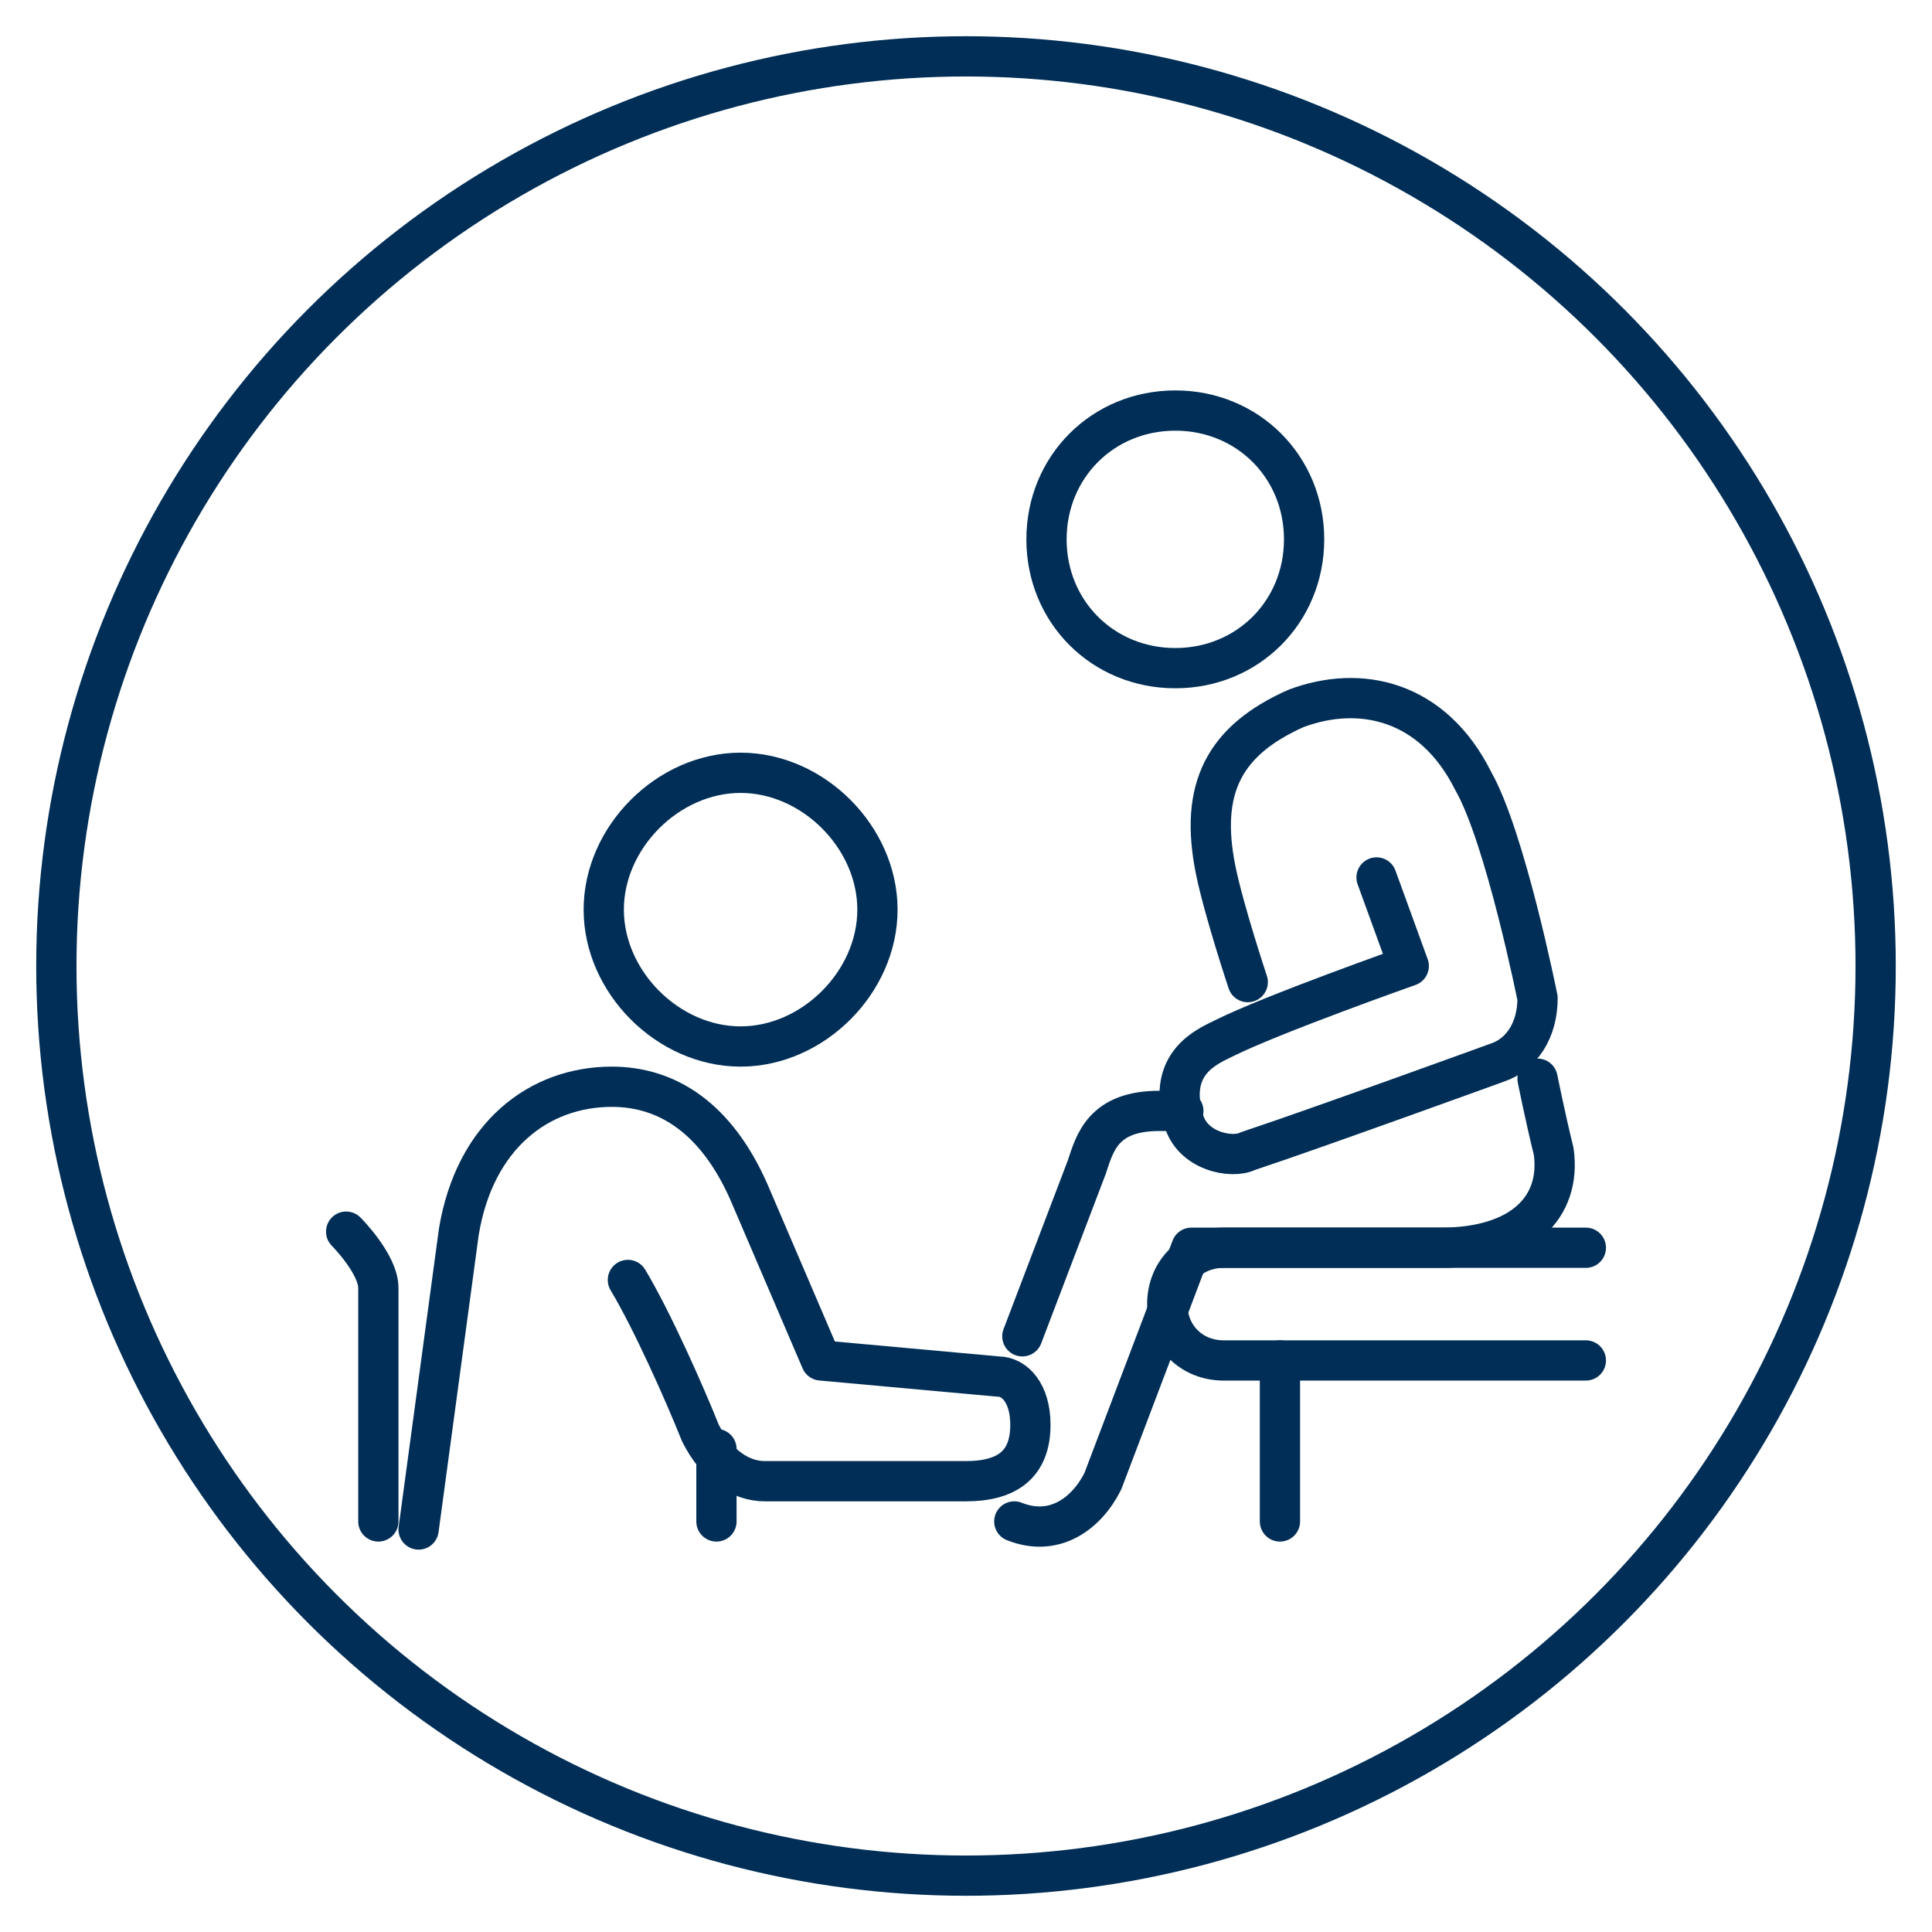 <?xml version="1.0" encoding="utf-8"?>
<!-- Generator: Adobe Illustrator 28.0.0, SVG Export Plug-In . SVG Version: 6.00 Build 0)  -->
<svg version="1.1" id="Layer_1" xmlns="http://www.w3.org/2000/svg" xmlns:xlink="http://www.w3.org/1999/xlink" x="0px" y="0px"
	 viewBox="0 0 24 24" style="enable-background:new 0 0 24 24;" xml:space="preserve">
<style type="text/css">
	.st0{fill:none;stroke:#002E56;stroke-width:0.5;stroke-linecap:round;stroke-linejoin:round;stroke-miterlimit:10;}
</style>
<circle class="st0" cx="12" cy="12" r="11.3"/>
<g>
	<path class="st0" d="M7.8,15.9c0.3,0.5,0.7,1.4,0.9,1.9c0.2,0.4,0.5,0.6,0.8,0.6h2.5c0.5,0,0.8-0.2,0.8-0.7c0-0.4-0.2-0.6-0.4-0.6
		l-2.2-0.2l-0.9-2.1c-0.4-0.9-1-1.3-1.7-1.3c-0.9,0-1.7,0.6-1.9,1.8l-0.5,3.7"/>
	<path class="st0" d="M7.5,11.3c0,0.9,0.8,1.7,1.7,1.7c0.9,0,1.7-0.8,1.7-1.7c0-0.9-0.8-1.7-1.7-1.7C8.3,9.6,7.5,10.4,7.5,11.3z"/>
	<path class="st0" d="M17.1,10.9l0.4,1.1c0,0-1.7,0.6-2.3,0.9c-0.2,0.1-0.7,0.3-0.5,1c0.1,0.4,0.6,0.5,0.8,0.4
		c0.9-0.3,3.1-1.1,3.1-1.1c0.3-0.1,0.5-0.4,0.5-0.8c0,0-0.4-2-0.8-2.7c-0.5-1-1.4-1.2-2.2-0.9c-0.9,0.4-1.2,1-1,2
		c0.1,0.5,0.4,1.4,0.4,1.4"/>
	<path class="st0" d="M13,6.7c0,0.9,0.7,1.6,1.6,1.6c0.9,0,1.6-0.7,1.6-1.6c0-0.9-0.7-1.6-1.6-1.6C13.7,5.1,13,5.8,13,6.7z"/>
	<path class="st0" d="M19.7,15.5h-4.5c-0.4,0-0.7,0.3-0.7,0.7c0,0.4,0.3,0.7,0.7,0.7h4.5"/>
	<line class="st0" x1="15.9" y1="16.9" x2="15.9" y2="18.9"/>
	<line class="st0" x1="8.9" y1="18" x2="8.9" y2="18.9"/>
	<path class="st0" d="M12.6,18.9c0.5,0.2,0.9-0.1,1.1-0.5l1.1-2.9h3.1c1,0,1.5-0.5,1.4-1.2c-0.1-0.4-0.2-0.9-0.2-0.9"/>
	<path class="st0" d="M14.7,13.8h-0.3c-0.7,0-0.8,0.4-0.9,0.7l-0.8,2.1"/>
	<path class="st0" d="M4.3,15.3c0,0,0.4,0.4,0.4,0.7c0,0.4,0,2.9,0,2.9"/>
</g>
</svg>
